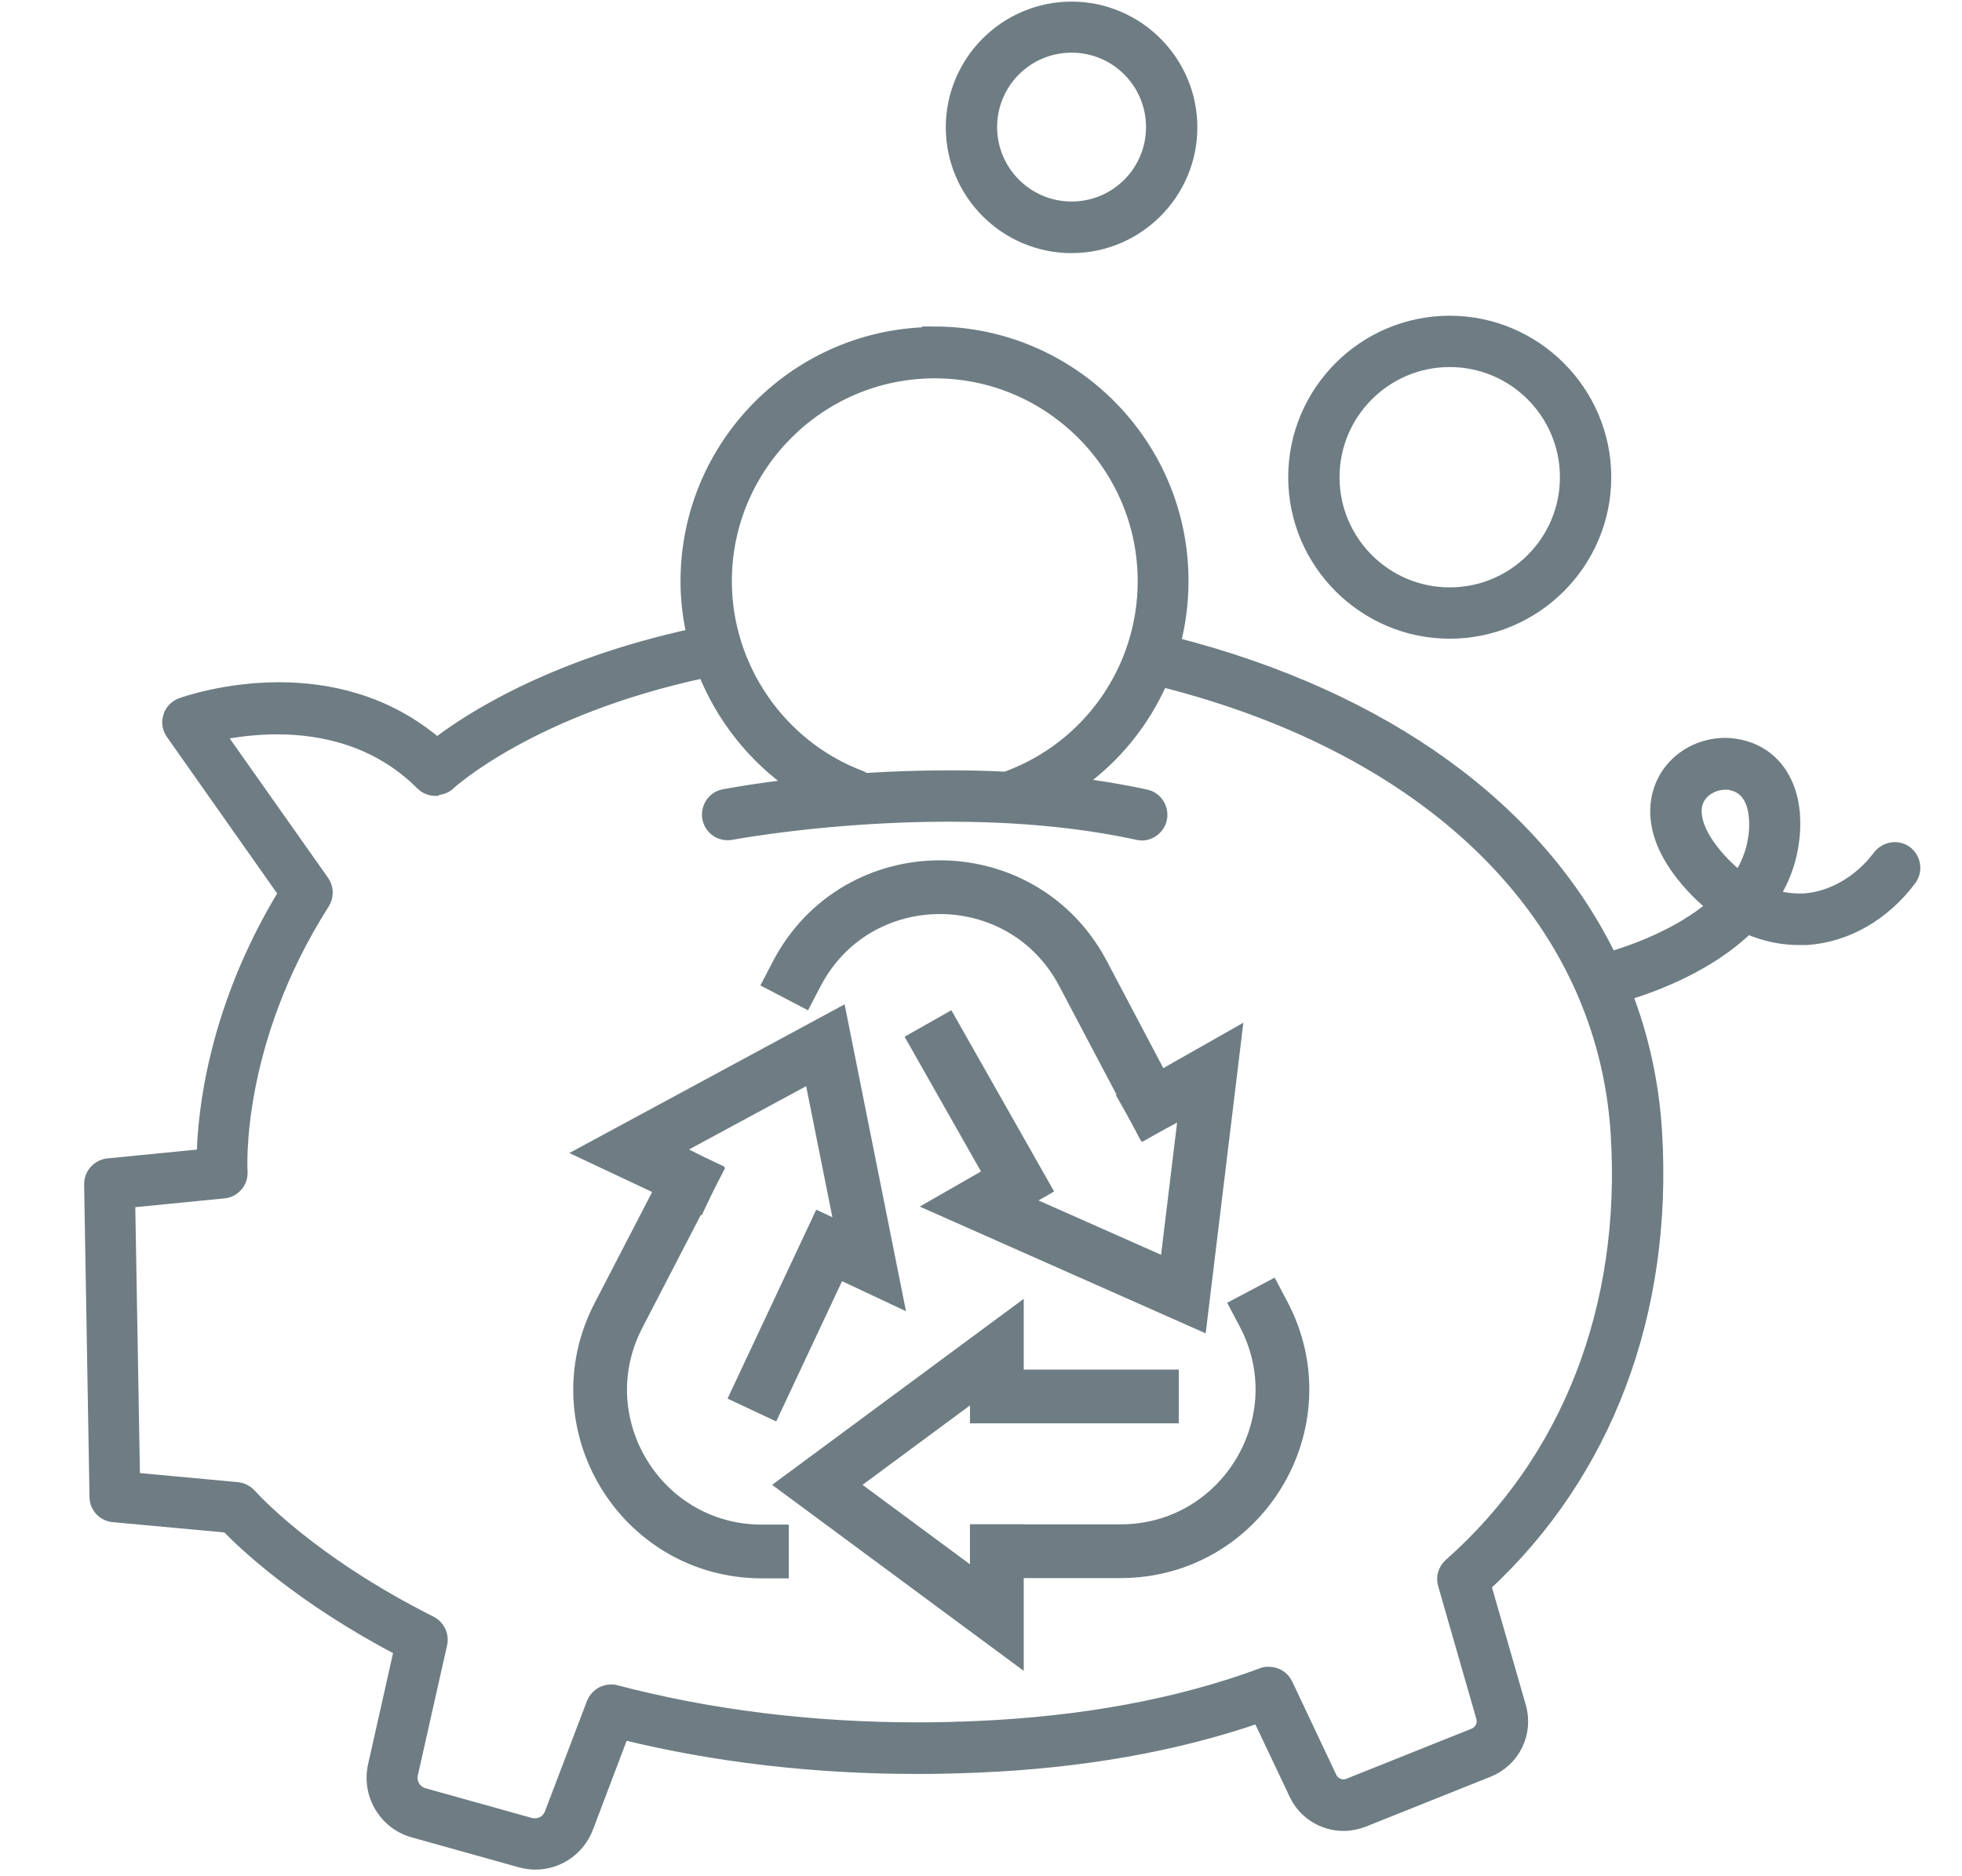 <?xml version="1.0" encoding="UTF-8"?>
<svg xmlns="http://www.w3.org/2000/svg" id="Le_coût_du_traitement_des_déchets" viewBox="0 0 73 69.83">
  <defs>
    <style>      .st0 {        fill: none;        stroke-linecap: square;        stroke-width: 2px;      }      .st0, .st1 {        stroke: #6e7d83;        stroke-miterlimit: 10;      }      .st1 {        fill: #6e7d83;        stroke-width: .5px;      }    </style>
  </defs>
  <g>
    <path class="st1" d="M39.87.31c-2.44,0-4.43,1.99-4.43,4.43s1.99,4.43,4.43,4.43,4.43-1.99,4.43-4.43-1.99-4.43-4.43-4.43h0ZM39.87,7.75c-1.66,0-3.02-1.35-3.02-3.02s1.35-3.02,3.02-3.02,3.02,1.35,3.02,3.02-1.35,3.02-3.02,3.02h0Z"></path>
    <path class="st1" d="M53.94,12c-3.18,0-5.76,2.59-5.76,5.76s2.59,5.76,5.76,5.76,5.76-2.59,5.76-5.76-2.59-5.76-5.76-5.76h0ZM53.94,22.11c-2.4,0-4.35-1.95-4.35-4.35s1.95-4.35,4.35-4.35,4.35,1.95,4.35,4.35-1.95,4.35-4.35,4.35h0Z"></path>
    <path class="st1" d="M34.78,12.42c-5.08,0-9.21,4.13-9.21,9.21,0,.68.08,1.35.23,2.01-5.33,1.16-8.4,3.19-9.54,4.07-1.9-1.63-4.08-2.07-5.88-2.07-1.99,0-3.51.54-3.63.58-.21.08-.37.24-.43.45-.07.21-.03.44.1.62l4.19,5.95c-2.64,4.33-3.01,8.23-3.04,9.77l-3.55.35c-.37.04-.64.35-.64.71l.2,11.64c0,.36.28.66.64.69l4.24.39c.66.68,2.74,2.66,6.45,4.6l-.97,4.32c-.24,1.07.4,2.14,1.45,2.43l3.97,1.11c.19.05.37.08.56.08.83,0,1.6-.51,1.91-1.33l1.33-3.51c3.45.85,7.13,1.28,10.99,1.28.74,0,1.48-.02,2.23-.05,3.85-.16,7.37-.78,10.46-1.85l1.37,2.89c.33.71,1.04,1.13,1.78,1.13.24,0,.49-.05.73-.14l4.65-1.86c.94-.38,1.44-1.39,1.16-2.37l-1.3-4.52c4.52-4.18,6.77-10.16,6.36-16.88-.11-1.8-.49-3.52-1.11-5.13,1.06-.32,3.08-1.06,4.54-2.48.71.31,1.36.41,1.9.41.11,0,.21,0,.31,0,1.47-.1,2.86-.9,3.83-2.2.23-.31.17-.75-.14-.99-.13-.1-.28-.14-.42-.14-.21,0-.43.1-.57.28-.71.95-1.76,1.56-2.8,1.63h-.21c-.32,0-.65-.05-.97-.15.45-.71.74-1.55.78-2.52.06-1.53-.62-2.66-1.81-3.01-.24-.07-.49-.11-.73-.11-.89,0-1.74.45-2.2,1.22-.34.57-.92,2.13,1.17,4.25.2.2.4.38.6.54-1.29,1.11-3.04,1.71-3.85,1.95-2.67-5.52-8.37-9.7-16.24-11.71.2-.75.3-1.54.3-2.35,0-5.08-4.13-9.21-9.21-9.21h0l.02.03ZM32.17,29.01s-.11-.07-.17-.09c-3-1.14-5.02-4.07-5.02-7.29,0-4.3,3.5-7.8,7.8-7.8s7.8,3.5,7.8,7.8c0,3.3-2.07,6.23-5.16,7.34-.74-.04-1.47-.05-2.17-.05-1.09,0-2.12.04-3.07.1h-.01ZM16.23,29.34c.17,0,.35-.06.48-.19.03-.03,3.04-2.79,9.5-4.17.68,1.71,1.86,3.2,3.39,4.25-1.55.18-2.55.37-2.66.39-.38.07-.63.44-.56.83.07.34.36.57.69.57.04,0,.09,0,.13-.01.05-.01,3.64-.68,8.09-.68,2.24,0,4.7.17,7.04.68.05.01.1.02.15.02.32,0,.62-.23.69-.56.08-.38-.16-.76-.54-.84-.86-.19-1.73-.33-2.6-.44,1.41-.98,2.5-2.32,3.18-3.88,10.14,2.55,16.47,8.84,16.97,16.9.4,6.44-1.81,12.13-6.22,16.03-.2.18-.29.46-.21.72l1.42,4.94c.08.28-.06.56-.33.67l-4.65,1.86c-.07.03-.14.04-.2.04-.21,0-.41-.12-.5-.32l-1.64-3.47c-.12-.25-.37-.4-.64-.4-.08,0-.16,0-.24.04-3.1,1.15-6.68,1.81-10.64,1.98-.73.03-1.45.05-2.17.05-3.97,0-7.75-.47-11.25-1.39-.06-.02-.12-.02-.18-.02-.29,0-.55.18-.66.46l-1.56,4.1c-.1.26-.34.42-.6.42-.06,0-.12,0-.18-.02l-3.97-1.11c-.33-.09-.53-.43-.46-.76l1.09-4.85c.07-.32-.08-.64-.37-.79-4.5-2.26-6.63-4.64-6.72-4.74-.12-.13-.28-.22-.46-.24l-3.88-.36-.18-10.35,3.55-.35c.38-.04.66-.37.63-.75,0-.05-.29-4.74,3.06-10,.15-.24.15-.55-.02-.79l-3.88-5.5c.56-.12,1.33-.23,2.2-.23,1.67,0,3.73.43,5.38,2.08.14.14.32.21.5.21h0l.03-.03ZM64.71,32.68c-.18-.14-.36-.3-.54-.48-.97-.98-1.33-1.93-.97-2.53.2-.33.6-.53,1-.53.11,0,.22.01.32.05.55.16.84.73.81,1.61-.03.72-.26,1.35-.62,1.89h0Z"></path>
  </g>
  <g>
    <path class="st0" d="M25.63,43.9l-2.61,5.04c-2.09,4,.81,8.8,5.33,8.8"></path>
    <path class="st0" d="M47.01,48.9c2.12,4.01-.79,8.83-5.32,8.83h-4.6"></path>
    <path class="st0" d="M29.64,36.25c2.24-4.3,8.38-4.31,10.65-.03l2.59,4.91"></path>
    <polyline class="st0" points="37.09 57.73 37.09 60.2 30.41 55.26 37.09 50.32 37.09 51.97 42.86 51.97"></polyline>
    <polyline class="st0" points="25.63 43.9 23.4 42.85 30.71 38.9 32.34 47.05 30.85 46.35 28.4 51.57"></polyline>
    <polyline class="st0" points="42.88 41.13 45.03 39.91 44.03 48.16 36.43 44.79 37.86 43.97 35.02 38.96"></polyline>
  </g>
</svg>
